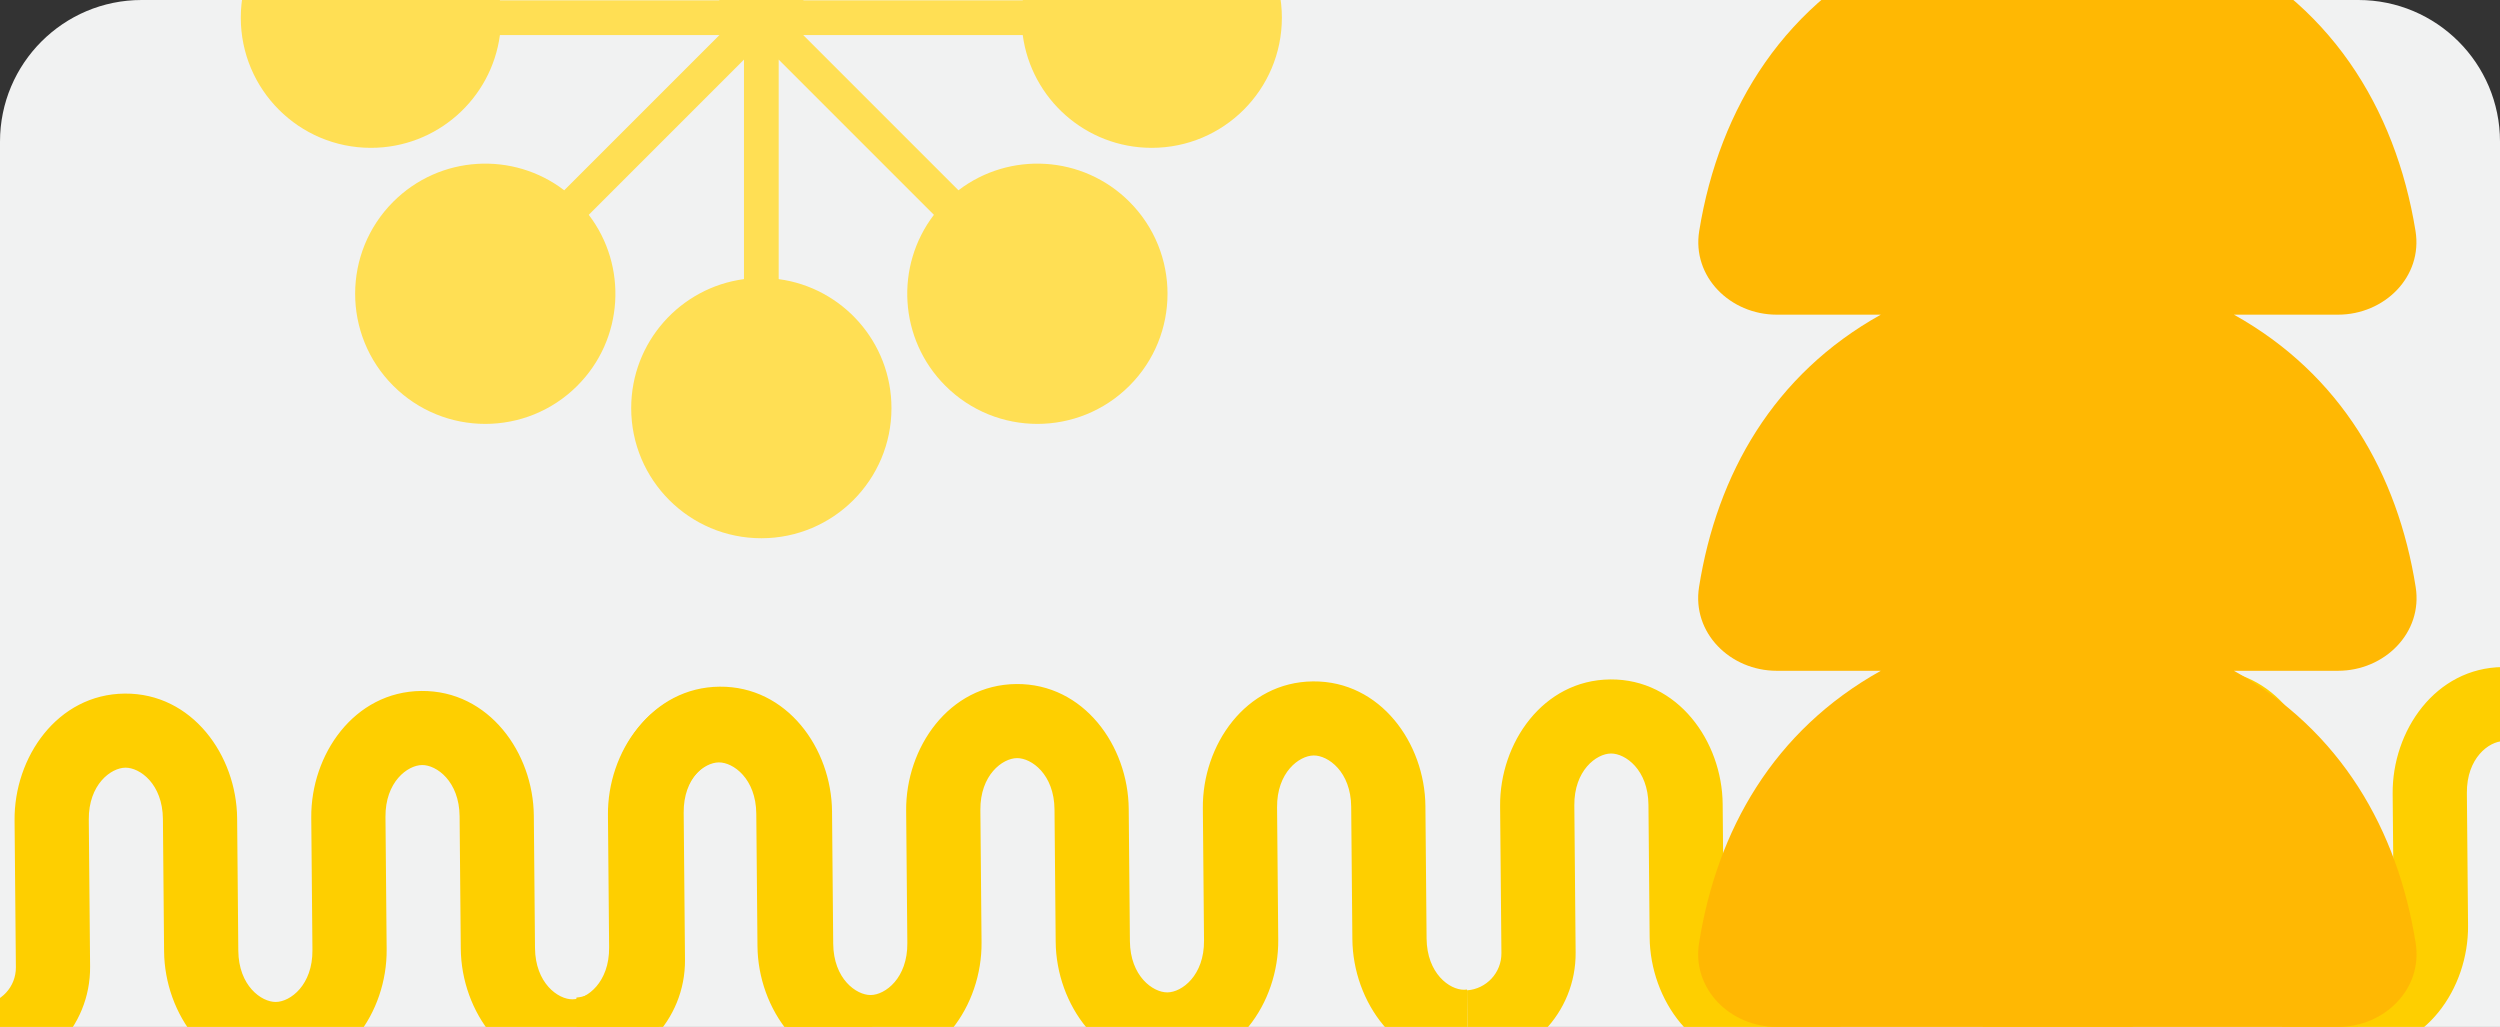 <svg width="353" height="145" viewBox="0 0 353 145" fill="none" xmlns="http://www.w3.org/2000/svg">
<rect x="0" y="0" width="353" height="145" fill="#333333" stroke="none"/>
<g clip-path="url(#clip0_1319_797)">
<rect x="-3" y="-18" width="356" height="163" fill="#F1F2F2"/>
<path d="M81.388 140.858L81.481 151.325C90.004 151.072 96.797 144.059 96.721 135.508L96.536 114.751C96.492 109.805 99.659 107.436 101.705 107.418C103.751 107.4 106.959 109.712 107.003 114.658L107.169 133.353C107.248 142.232 113.518 151.044 123.04 150.959C132.562 150.874 138.674 141.953 138.595 133.073L138.429 114.378C138.385 109.433 141.551 107.064 143.597 107.046C145.644 107.027 148.852 109.34 148.896 114.285L149.062 132.98C149.141 141.86 155.411 150.671 164.933 150.586C174.455 150.502 180.567 141.58 180.488 132.7L180.322 114.005C180.278 109.06 183.444 106.691 185.49 106.673C187.536 106.655 190.744 108.967 190.788 113.912L190.954 132.607C191.033 141.487 197.303 150.299 206.825 150.214C206.964 150.213 207.101 150.21 207.238 150.205L207.145 139.72C207.003 139.741 206.865 139.752 206.732 139.753C204.686 139.772 201.478 137.459 201.434 132.514L201.268 113.819C201.189 104.939 194.919 96.128 185.397 96.213C175.875 96.297 169.763 105.219 169.842 114.099L170.008 132.794C170.052 137.739 166.886 140.108 164.84 140.126C162.793 140.144 159.586 137.832 159.542 132.887L159.375 114.192C159.296 105.312 153.026 96.5 143.504 96.585C133.982 96.67 127.87 105.592 127.949 114.471L128.116 133.166C128.16 138.112 124.993 140.48 122.947 140.499C120.901 140.517 117.693 138.205 117.649 133.259L117.483 114.564C117.404 105.685 111.134 96.873 101.612 96.958C92.09 97.043 85.978 105.964 86.057 114.844L86.241 135.601C86.266 138.374 84.121 140.662 81.388 140.858Z" fill="#FECF00"/>
<path d="M-2.611 141.835L-2.518 152.303C6.004 152.05 12.797 145.036 12.721 136.485L12.537 115.728C12.493 110.783 15.659 108.414 17.705 108.396C19.751 108.378 22.959 110.69 23.003 115.635L23.169 134.33C23.248 143.21 29.518 152.021 39.04 151.937C48.562 151.852 54.675 142.93 54.596 134.051L54.429 115.356C54.385 110.41 57.551 108.041 59.598 108.023C61.644 108.005 64.852 110.317 64.896 115.262L65.062 133.957C65.141 142.837 71.411 151.649 80.933 151.564C90.455 151.479 96.567 142.558 96.488 133.678L96.322 114.983C96.278 110.038 99.444 107.669 101.49 107.65C103.537 107.632 106.744 109.945 106.788 114.89L106.955 133.585C107.034 142.464 113.304 151.276 122.826 151.191C122.964 151.19 123.101 151.187 123.238 151.182L123.145 140.697C123.003 140.719 122.866 140.73 122.732 140.731C120.686 140.749 117.478 138.437 117.434 133.492L117.268 114.797C117.189 105.917 110.919 97.105 101.397 97.19C91.875 97.275 85.763 106.196 85.842 115.076L86.008 133.771C86.052 138.716 82.886 141.085 80.84 141.104C78.793 141.122 75.586 138.81 75.542 133.864L75.376 115.169C75.296 106.29 69.027 97.478 59.505 97.563C49.983 97.647 43.87 106.569 43.95 115.449L44.116 134.144C44.16 139.089 40.994 141.458 38.947 141.476C36.901 141.494 33.693 139.182 33.649 134.237L33.483 115.542C33.404 106.662 27.134 97.851 17.612 97.935C8.09 98.02 1.978 106.942 2.057 115.821L2.242 136.579C2.266 139.352 0.122 141.639 -2.611 141.835Z" fill="#FECF00"/>
<path d="M207.147 139.835L207.24 150.303C215.762 150.05 222.555 143.036 222.479 134.485L222.295 113.728C222.251 108.783 225.417 106.414 227.463 106.396C229.509 106.378 232.717 108.69 232.761 113.635L232.928 132.33C233.007 141.21 239.276 150.021 248.798 149.937C258.32 149.852 264.433 140.93 264.354 132.051L264.187 113.356C264.143 108.41 267.309 106.041 269.356 106.023C271.402 106.005 274.61 108.317 274.654 113.262L274.82 131.957C274.899 140.837 281.169 149.649 290.691 149.564C300.213 149.479 306.325 140.558 306.246 131.678L306.08 112.983C306.036 108.038 309.202 105.669 311.248 105.65C313.295 105.632 316.502 107.945 316.546 112.89L316.713 131.585C316.792 140.464 323.062 149.276 332.584 149.191C332.722 149.19 332.859 149.187 332.996 149.182L332.903 138.697C332.762 138.719 332.624 138.73 332.491 138.731C330.444 138.749 327.236 136.437 327.192 131.492L327.026 112.797C326.947 103.917 320.677 95.105 311.155 95.19C301.633 95.275 295.521 104.196 295.6 113.076L295.766 131.771C295.81 136.716 292.644 139.085 290.598 139.104C288.552 139.122 285.344 136.81 285.3 131.864L285.134 113.169C285.055 104.29 278.785 95.478 269.263 95.563C259.741 95.647 253.629 104.569 253.708 113.449L253.874 132.144C253.918 137.089 250.752 139.458 248.705 139.476C246.659 139.494 243.451 137.182 243.407 132.237L243.241 113.542C243.162 104.662 236.892 95.851 227.37 95.935C217.848 96.02 211.736 104.942 211.815 113.821L212 134.579C212.024 137.352 209.88 139.639 207.147 139.835Z" fill="#FECF00"/>
<path d="M249.39 138.835L249.483 149.303C258.005 149.05 264.799 142.036 264.722 133.485L264.538 112.728C264.494 107.783 267.66 105.414 269.706 105.396C271.753 105.378 274.96 107.69 275.004 112.635L275.171 131.33C275.25 140.21 281.52 149.021 291.042 148.937C300.564 148.852 306.676 139.93 306.597 131.051L306.43 112.356C306.386 107.41 309.553 105.041 311.599 105.023C313.645 105.005 316.853 107.317 316.897 112.262L317.063 130.957C317.142 139.837 323.412 148.649 332.934 148.564C342.456 148.479 348.568 139.558 348.489 130.678L348.323 111.983C348.279 107.038 351.445 104.669 353.491 104.65C355.538 104.632 358.746 106.945 358.79 111.89L358.956 130.585C359.035 139.464 365.305 148.276 374.827 148.191C374.965 148.19 375.103 148.187 375.239 148.182L375.146 137.697C375.005 137.719 374.867 137.73 374.734 137.731C372.687 137.749 369.48 135.437 369.436 130.492L369.269 111.797C369.19 102.917 362.92 94.105 353.398 94.19C343.876 94.275 337.764 103.196 337.843 112.076L338.01 130.771C338.054 135.716 334.887 138.085 332.841 138.104C330.795 138.122 327.587 135.81 327.543 130.864L327.377 112.169C327.298 103.29 321.028 94.478 311.506 94.563C301.984 94.647 295.872 103.569 295.951 112.449L296.117 131.144C296.161 136.089 292.995 138.458 290.949 138.476C288.902 138.494 285.694 136.182 285.65 131.237L285.484 112.542C285.405 103.662 279.135 94.851 269.613 94.935C260.091 95.02 253.979 103.942 254.058 112.821L254.243 133.579C254.267 136.352 252.123 138.639 249.39 138.835Z" fill="#FECF00"/>
<path d="M311.592 -7.786C328.872 0.024 338.242 15.186 341.069 32.601C342.121 39.076 336.682 44.431 330.122 44.431H315.43C330.569 52.869 338.56 66.925 341.094 82.883C342.124 89.362 336.682 94.715 330.122 94.715H315.43C330.569 103.153 338.56 117.209 341.094 133.167C342.124 139.646 336.682 145 330.122 145H250.878C244.318 145 238.876 139.646 239.906 133.167C242.44 117.209 250.431 103.154 265.57 94.715H250.878C244.318 94.715 238.876 89.362 239.906 82.883C242.44 66.925 250.431 52.869 265.57 44.431H250.878C244.318 44.431 238.879 39.076 239.931 32.601C242.758 15.186 252.128 0.024 269.408 -7.786L245.9 -48L335.1 -48L311.592 -7.786Z" fill="#FFB803"/>
<path d="M109.95 -34.412C118.94 -35.61 125.875 -43.307 125.875 -52.625C125.875 -62.773 117.648 -71 107.5 -71C97.352 -71 89.125 -62.773 89.125 -52.625C89.125 -43.307 96.06 -35.61 105.05 -34.412V-3.415L83.132 -25.333C88.641 -32.537 88.102 -42.884 81.514 -49.472C74.338 -56.648 62.703 -56.648 55.527 -49.472C48.352 -42.297 48.352 -30.662 55.527 -23.486C62.116 -16.898 72.463 -16.358 79.667 -21.868L101.585 0.05H70.588C69.39 -8.94 61.692 -15.875 52.375 -15.875C42.227 -15.875 34 -7.648 34 2.5C34 12.648 42.227 20.875 52.375 20.875C61.692 20.875 69.39 13.94 70.588 4.95H101.585L79.667 26.868C72.463 21.358 62.116 21.898 55.528 28.486C48.352 35.662 48.352 47.297 55.528 54.472C62.703 61.648 74.338 61.648 81.514 54.472C88.102 47.884 88.641 37.537 83.132 30.333L105.05 8.415V39.412C96.06 40.61 89.125 48.307 89.125 57.625C89.125 67.773 97.352 76 107.5 76C117.648 76 125.875 67.773 125.875 57.625C125.875 48.307 118.94 40.61 109.95 39.412V8.415L131.868 30.333C126.358 37.537 126.897 47.884 133.486 54.472C140.662 61.648 152.296 61.648 159.472 54.472C166.648 47.297 166.648 35.662 159.472 28.486C152.884 21.898 142.537 21.358 135.333 26.868L113.415 4.95H144.412C145.609 13.94 153.307 20.875 162.625 20.875C172.773 20.875 181 12.648 181 2.5C181 -7.648 172.773 -15.875 162.625 -15.875C153.307 -15.875 145.609 -8.94 144.412 0.05H113.414L135.333 -21.868C142.537 -16.358 152.884 -16.898 159.472 -23.486C166.648 -30.662 166.648 -42.297 159.472 -49.472C152.296 -56.648 140.662 -56.648 133.486 -49.472C126.897 -42.884 126.358 -32.537 131.868 -25.333L109.95 -3.415V-34.412Z" fill="#FFDF54"/>
</g>
<defs>
<clipPath id="clip0_1319_797">
<path d="M0 20C0 8.954 8.954 0 20 0H333C344.046 0 353 8.954 353 20V145H0V20Z" fill="white"/>
</clipPath>
</defs>
</svg>
